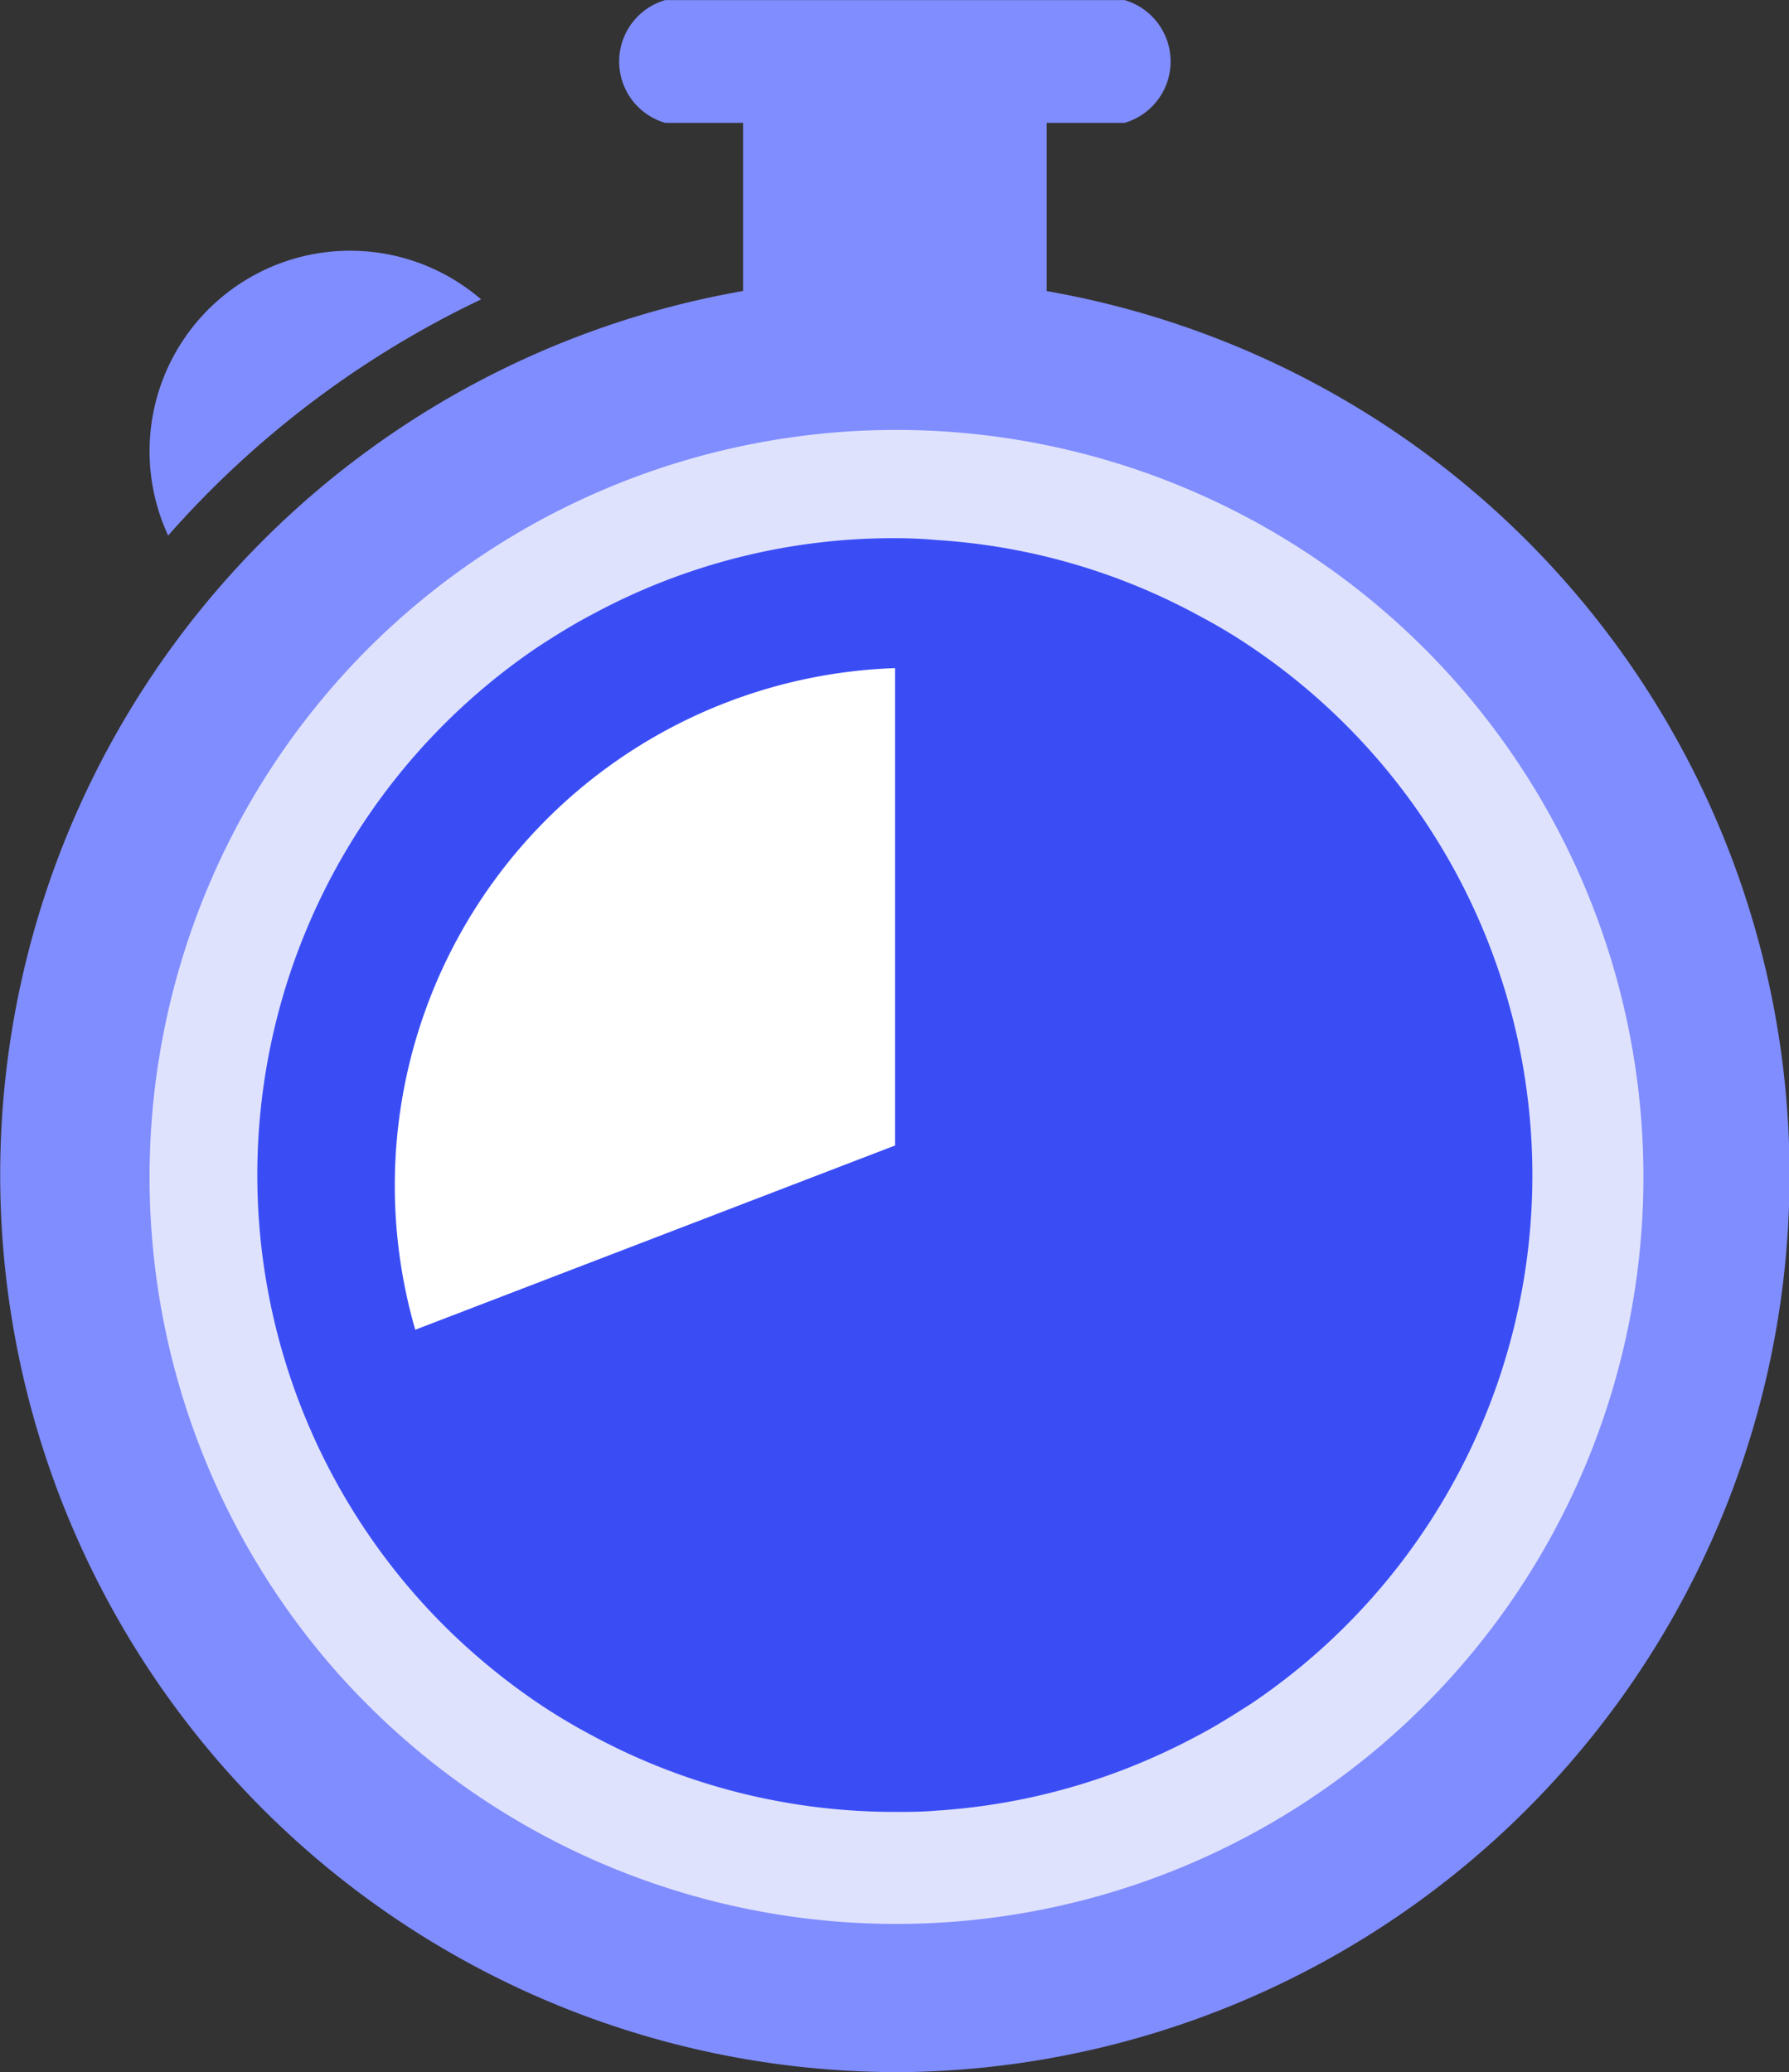 <svg xmlns="http://www.w3.org/2000/svg" width="18.938" height="21.94" viewBox="0 0 18.938 21.94"><rect x="0" y="0" width="18.938" height="21.94" fill="#333333" stroke="none"/><defs><style>.a{fill:#808dff;}.a,.b,.c,.d{fill-rule:evenodd;}.b{fill:#dfe2fc;}.c{fill:#3a4df5;}.d{fill:#fff;}</style></defs><g transform="translate(-273.848 -385.53)"><path class="a" d="M278.941,388.7a2.123,2.123,0,0,0-3.313,2.5A10.325,10.325,0,0,1,278.941,388.7Z"/><path class="a" d="M283.321,407.47a9.5,9.5,0,0,0,1.607-18.858v-1.781h.824a.677.677,0,0,0,0-1.3H280.89a.677.677,0,0,0,0,1.3h.824v1.78a9.5,9.5,0,0,0,1.608,18.858Z"/><path class="b" d="M277.721,392.421a7.909,7.909,0,1,1,.044,11.184c-.135-.133-.265-.272-.39-.415A7.922,7.922,0,0,1,277.721,392.421Z"/><path class="c" d="M278.548,402.741a6.879,6.879,0,0,0,1,.824,6.3,6.3,0,0,0,.559.335,6.734,6.734,0,0,0,3.215.814c.145,0,.289,0,.432-.013a6.716,6.716,0,0,0,2.041-.455,6.938,6.938,0,0,0,.742-.345c.191-.1.375-.218.559-.335a6.745,6.745,0,0,0,0-11.184,5.867,5.867,0,0,0-.559-.335,6.679,6.679,0,0,0-2.783-.8c-.141-.013-.287-.019-.436-.019a6.7,6.7,0,0,0-3.215.815c-.191.1-.377.217-.559.335a6.747,6.747,0,0,0-.995,10.364Z"/><path class="d" d="M283.323,392.605v5.053l-5.079,1.951a5.482,5.482,0,0,1,5.079-7.005Z"/></g></svg>